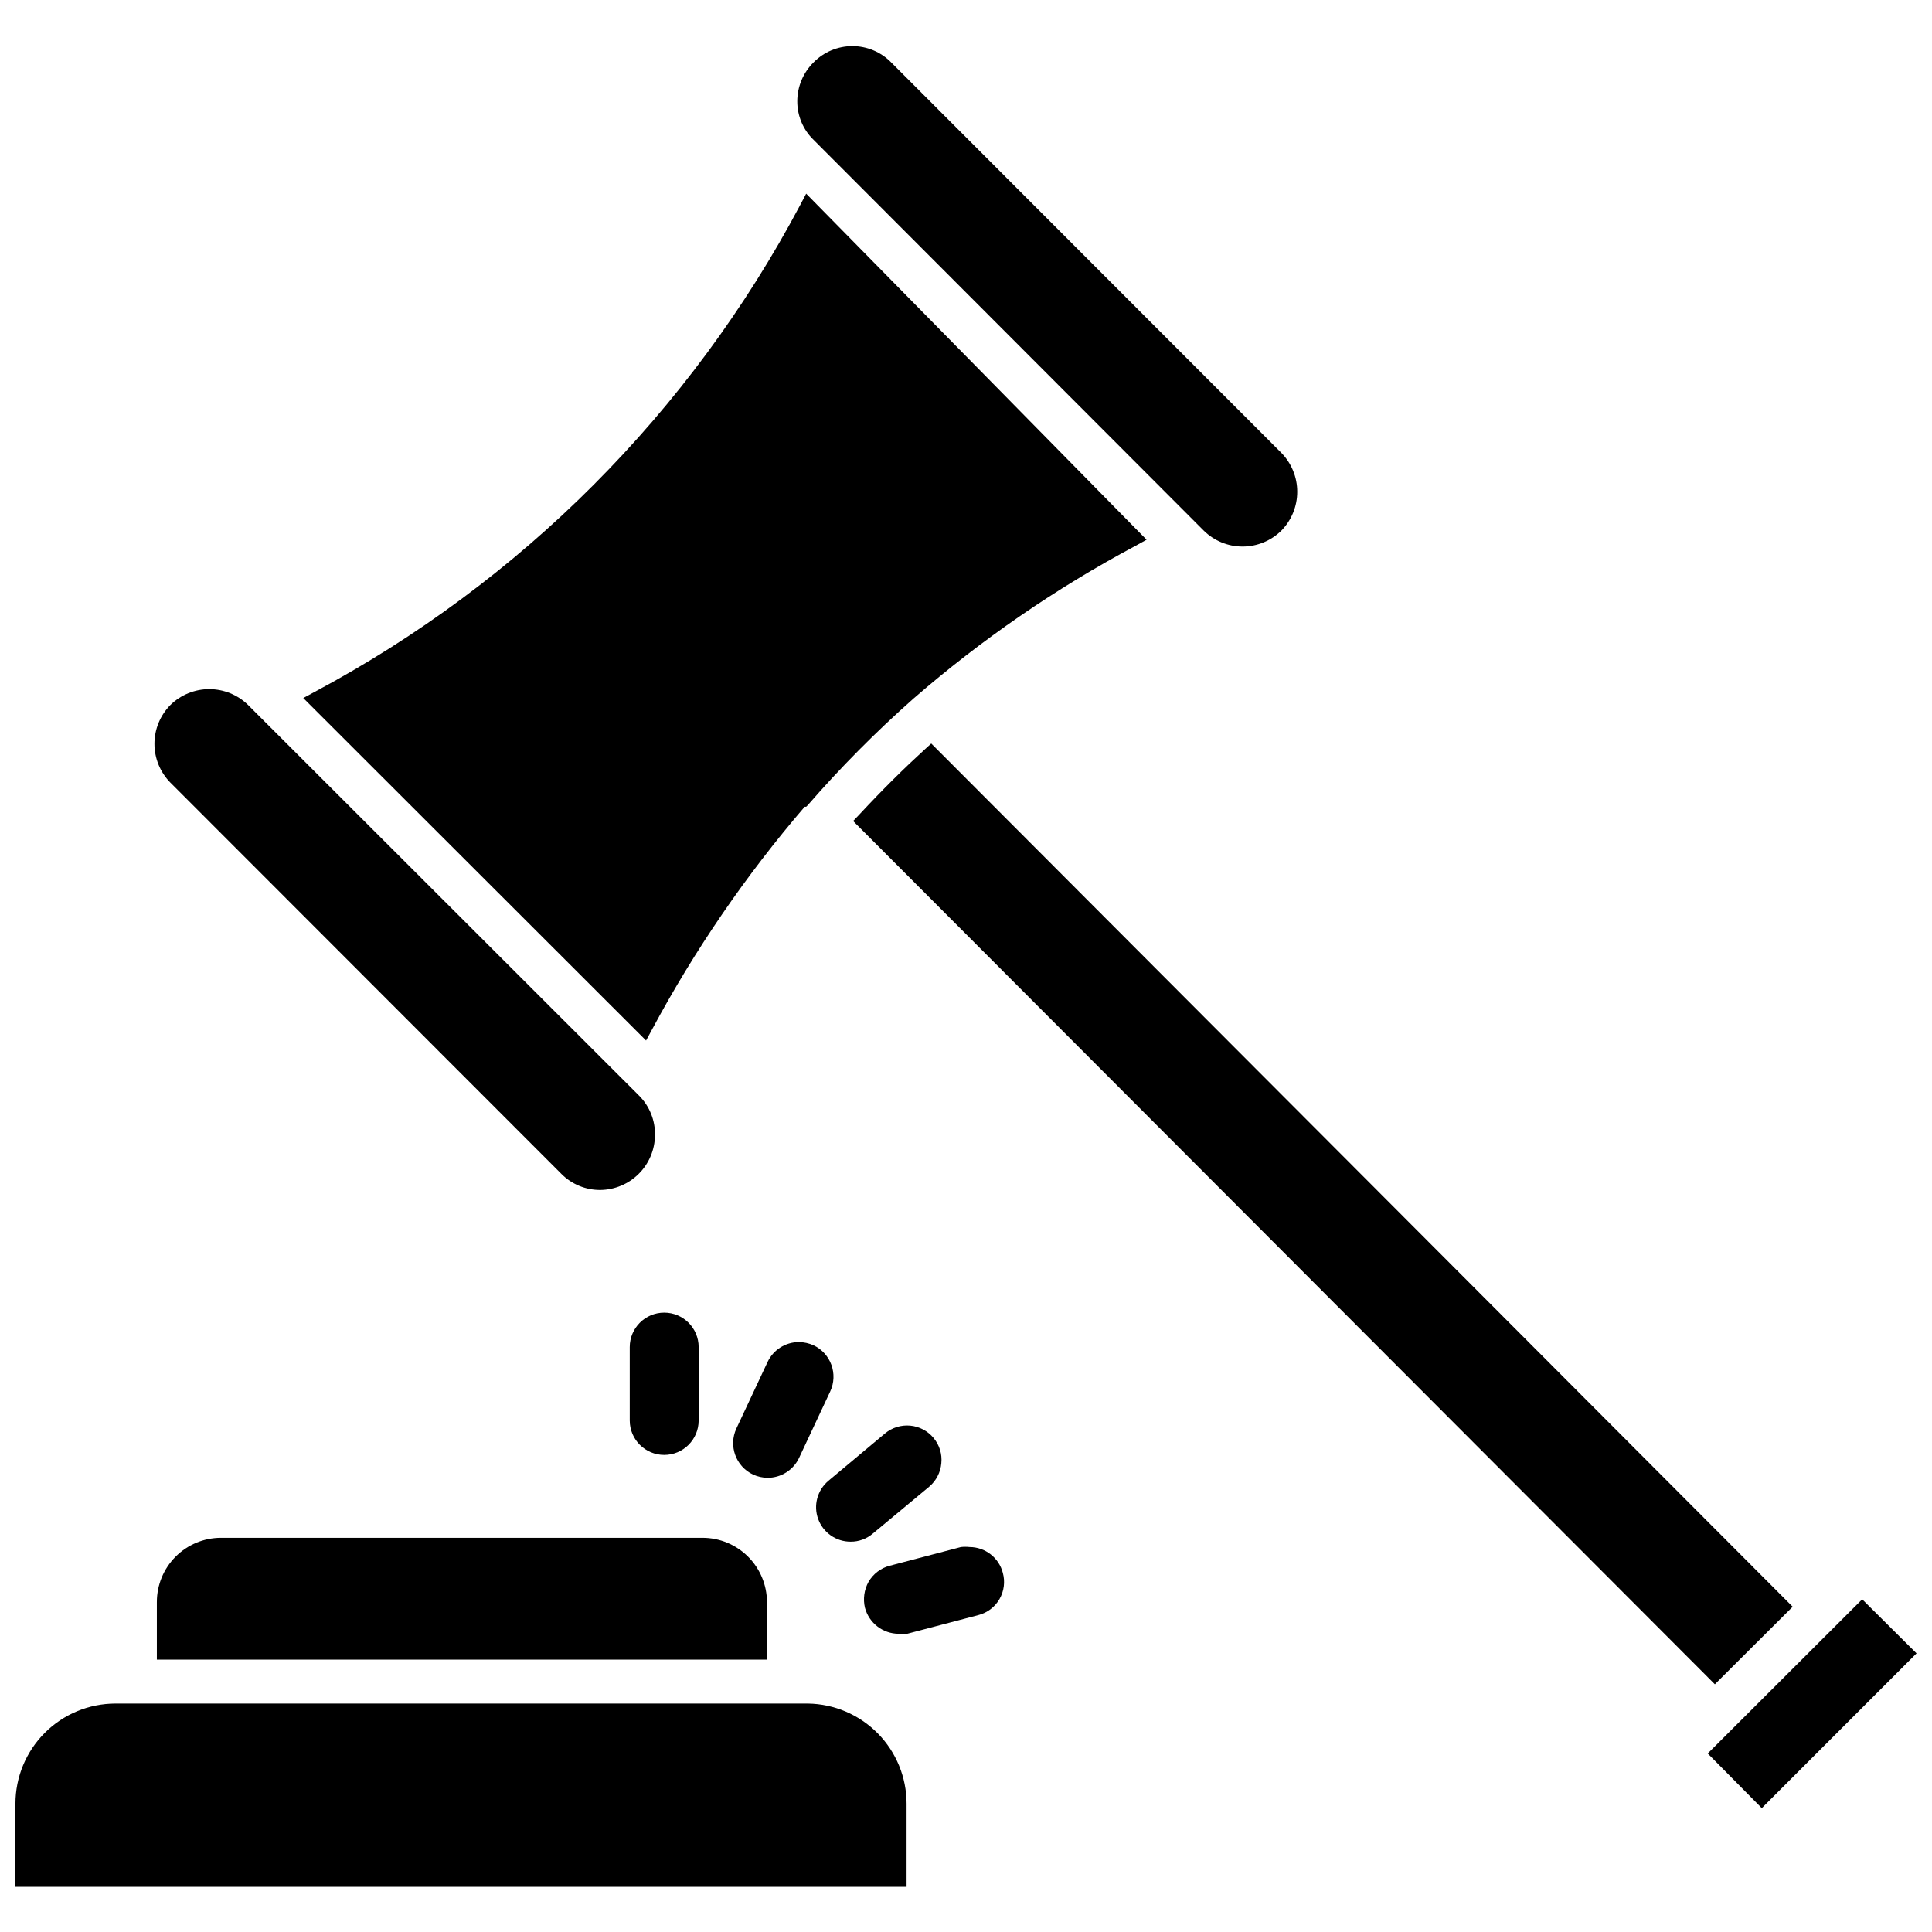 <?xml version="1.0" encoding="UTF-8"?>
<!-- Uploaded to: ICON Repo, www.svgrepo.com, Generator: ICON Repo Mixer Tools -->
<svg width="800px" height="800px" version="1.1" viewBox="144 144 512 512" xmlns="http://www.w3.org/2000/svg">
 <defs>
  <clipPath id="b">
   <path d="m596 567h55.902v57h-55.902z"/>
  </clipPath>
  <clipPath id="a">
   <path d="m148.09 595h236.91v50h-236.91z"/>
  </clipPath>
 </defs>
 <path d="m292.78 455.1c2.727 2.746 6.445 4.277 10.312 4.254 3.828-0.043 7.488-1.582 10.195-4.289 2.711-2.707 4.25-6.367 4.289-10.199 0.09-3.91-1.418-7.688-4.172-10.469l-103.68-103.59c-2.746-2.68-6.434-4.18-10.273-4.18-3.836 0-7.523 1.5-10.27 4.18-2.723 2.742-4.25 6.449-4.25 10.312 0 3.863 1.527 7.57 4.25 10.312z"/>
 <path d="m316.79 416.84c11.301-21.09 24.871-40.887 40.461-59.039h0.395l0.395-0.395h-0.004c8.715-10.023 18.078-19.461 28.027-28.262 18.016-15.652 37.742-29.227 58.801-40.461l2.992-1.652-90.211-91.711-1.574 2.992c-29.113 54.902-73.961 99.855-128.79 129.1l-2.914 1.574 90.848 90.766z"/>
 <path d="m462.98 284.59c2.742 2.723 6.449 4.25 10.309 4.25 3.863 0 7.57-1.527 10.312-4.25 2.68-2.746 4.18-6.434 4.18-10.273 0-3.836-1.5-7.523-4.18-10.273l-103.44-103.52c-2.707-2.754-6.41-4.305-10.273-4.305s-7.562 1.551-10.273 4.305c-2.766 2.719-4.324 6.434-4.328 10.312-0.012 3.859 1.555 7.555 4.328 10.234z"/>
 <path d="m619.08 569.8-228.29-228.76-1.73 1.574c-5.434 4.961-11.098 10.547-17.32 17.238l-1.652 1.73 228.37 228.77z"/>
 <g clip-path="url(#b)">
  <path d="m637.5 567.83-40.934 40.859 14.328 14.484 41.012-41.016z"/>
 </g>
 <g clip-path="url(#a)">
  <path d="m358.12 595.46h-183.5c-7.035 0-13.781 2.793-18.758 7.769-4.973 4.977-7.769 11.723-7.769 18.758v22.043h236.16v-22.043c0-6.969-2.738-13.656-7.629-18.621-4.891-4.961-11.539-7.805-18.504-7.906z"/>
 </g>
 <path d="m185.57 568.54v15.273l161.69-0.004v-15.27c-0.023-4.516-1.832-8.844-5.031-12.027-3.203-3.188-7.535-4.977-12.055-4.977h-127.68c-4.496 0.02-8.801 1.82-11.973 5.008s-4.949 7.5-4.949 11.996z"/>
 <path d="m329.15 520.44v-19.445c0-5.043-4.086-9.133-9.129-9.133s-9.133 4.09-9.133 9.133v19.445c0 5.043 4.09 9.129 9.133 9.129s9.129-4.086 9.129-9.129z"/>
 <path d="m355.76 530.36 8.266-17.633c2.129-4.59 0.164-10.035-4.41-12.203-1.238-0.555-2.578-0.852-3.934-0.863-3.539 0.023-6.754 2.07-8.266 5.273l-8.266 17.633c-2.133 4.586-0.164 10.035 4.406 12.199 1.211 0.559 2.527 0.852 3.859 0.867 3.566 0.008 6.82-2.047 8.344-5.273z"/>
 <path d="m369.45 552.56c2.137 0.012 4.203-0.742 5.828-2.125l14.957-12.438c1.859-1.562 3.019-3.801 3.227-6.219 0.25-2.418-0.488-4.832-2.047-6.691-1.551-1.879-3.785-3.059-6.211-3.281-2.422-0.219-4.836 0.535-6.699 2.098l-14.957 12.516v0.004c-2.953 2.469-4.043 6.527-2.719 10.141 1.324 3.617 4.773 6.016 8.621 5.996z"/>
 <path d="m400.94 553.98c-0.758-0.082-1.523-0.082-2.281 0l-18.895 4.961v-0.004c-2.348 0.625-4.359 2.152-5.586 4.254-1.176 2.106-1.512 4.578-0.945 6.926 1.094 4.019 4.731 6.816 8.895 6.848 0.758 0.082 1.523 0.082 2.281 0l18.895-4.961v0.004c2.348-0.609 4.356-2.137 5.57-4.238s1.531-4.602 0.887-6.941c-1.039-4.023-4.664-6.836-8.82-6.848z"/>
</svg>